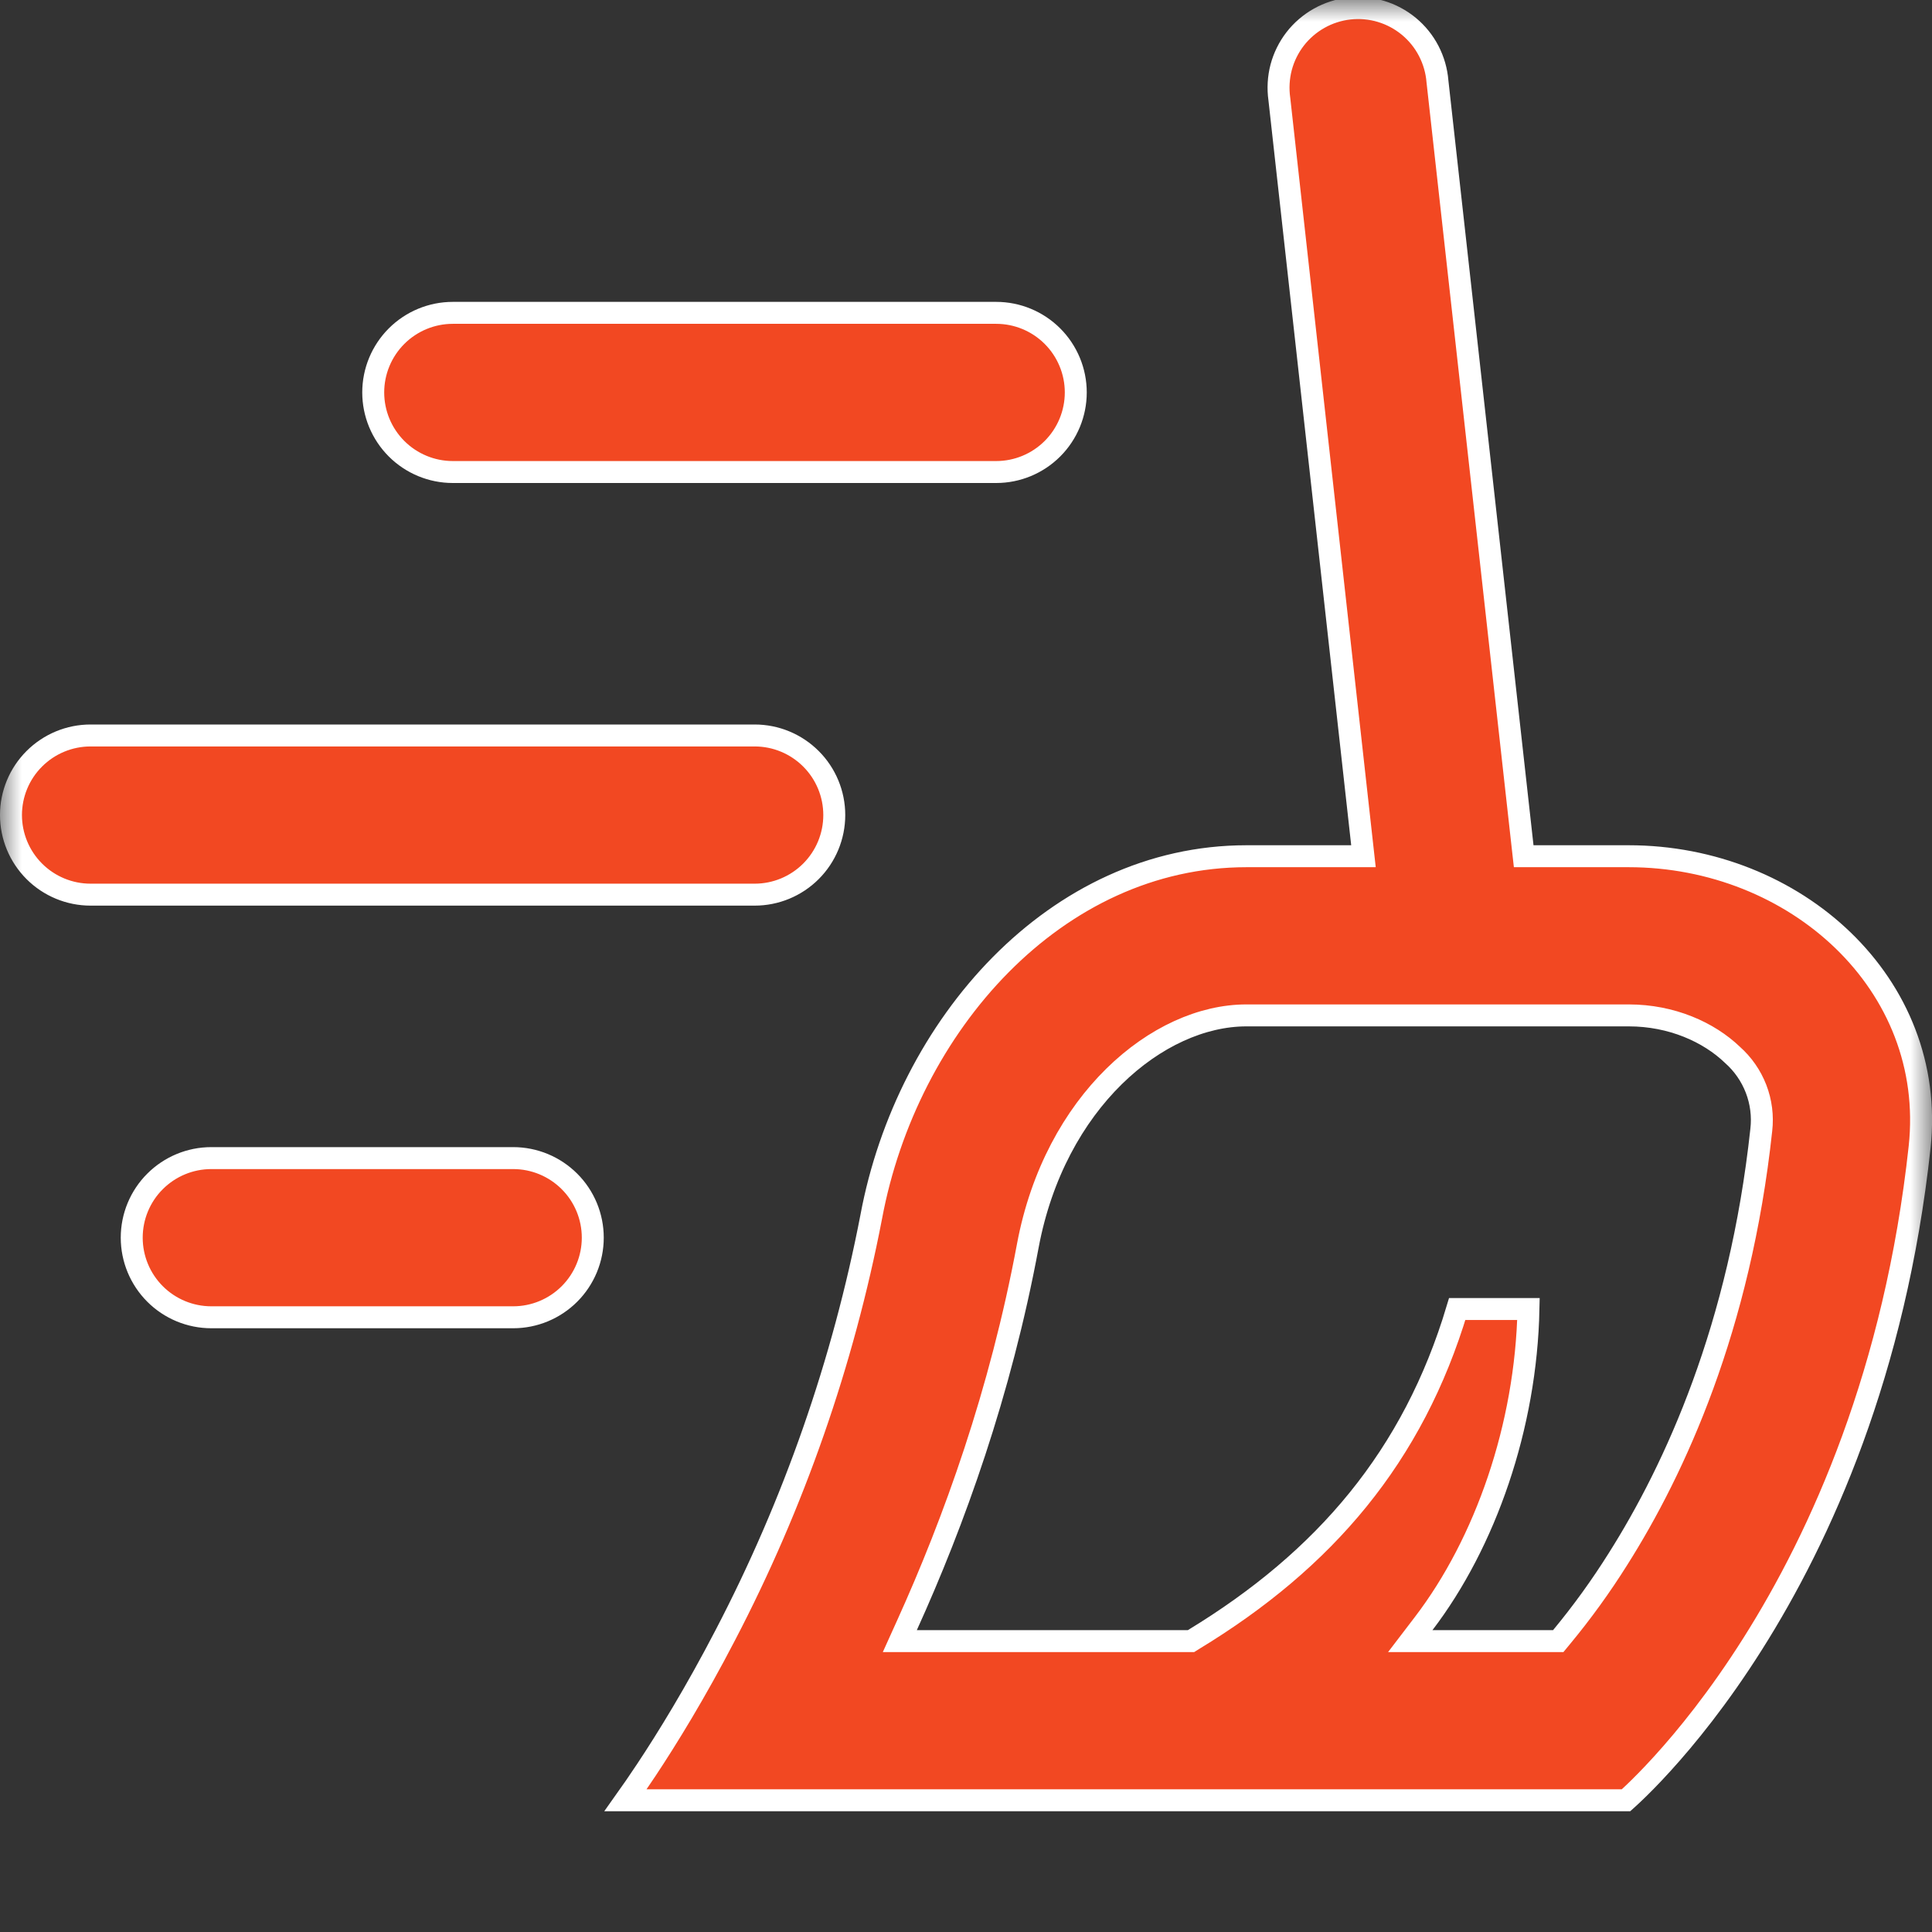 <svg width="44" height="44" viewBox="0 0 44 44" fill="none" xmlns="http://www.w3.org/2000/svg">
<rect x="0" y="0" width="44" height="44" fill="#333333" stroke="none"/>
<g clip-path="url(#clip0_13442_75940)">
<mask id="mask0_13442_75940" style="mask-type:luminance" maskUnits="userSpaceOnUse" x="0" y="0" width="44" height="44">
<path d="M0 0H44V44H0V0Z" fill="white"/>
</mask>
<g mask="url(#mask0_13442_75940)">
<path d="M32.737 1.854L32.737 1.854L32.738 1.862L34.676 19.277L34.701 19.5H34.925H37.092C40.89 19.5 44.117 22.413 43.718 26.126C43.162 31.247 41.467 34.986 39.914 37.441C39.138 38.669 38.397 39.576 37.851 40.175C37.579 40.474 37.355 40.697 37.201 40.843C37.129 40.912 37.071 40.964 37.031 41H14.246C14.372 40.823 14.534 40.589 14.724 40.303C15.196 39.591 15.837 38.552 16.518 37.24C18.082 34.242 19.201 31.032 19.842 27.712L19.842 27.711C20.656 23.354 24.039 19.5 28.388 19.5H30.773H31.052L31.021 19.222L29.137 2.263L29.137 2.263L29.136 2.255C29.102 2.014 29.116 1.769 29.177 1.534C29.239 1.3 29.348 1.079 29.496 0.887C29.645 0.695 29.831 0.535 30.043 0.416C30.254 0.297 30.488 0.222 30.729 0.195C30.971 0.168 31.215 0.19 31.448 0.259C31.681 0.329 31.897 0.444 32.085 0.599C32.272 0.754 32.426 0.944 32.538 1.16C32.65 1.376 32.718 1.611 32.737 1.854ZM20.653 37.021L20.493 37.375H20.881H27.055H27.125L27.184 37.338C30.175 35.522 32.184 33.163 33.187 29.812H34.81C34.755 32.487 33.828 35.135 32.425 36.973L32.118 37.375H32.623H35.37H35.488L35.563 37.284C36.031 36.719 36.46 36.125 36.85 35.504C38.146 33.454 39.627 30.237 40.112 25.734C40.149 25.417 40.108 25.095 39.993 24.797C39.878 24.5 39.694 24.235 39.456 24.024C38.916 23.505 38.069 23.125 37.095 23.125H28.386C26.372 23.125 24.022 25.082 23.407 28.375L23.407 28.375C22.784 31.72 21.727 34.654 20.653 37.021ZM9.031 7.656C9.371 7.316 9.832 7.125 10.312 7.125H22.688C23.168 7.125 23.629 7.316 23.969 7.656C24.309 7.996 24.5 8.457 24.5 8.937C24.5 9.418 24.309 9.879 23.969 10.219C23.629 10.559 23.168 10.75 22.688 10.75H10.312C9.832 10.75 9.371 10.559 9.031 10.219C8.691 9.879 8.5 9.418 8.5 8.937C8.5 8.457 8.691 7.996 9.031 7.656ZM0.781 17.281C1.121 16.941 1.582 16.75 2.062 16.75H17.188C17.668 16.75 18.129 16.941 18.469 17.281C18.809 17.62 19 18.082 19 18.562C19 19.043 18.809 19.504 18.469 19.844C18.129 20.184 17.668 20.375 17.188 20.375H2.062C1.582 20.375 1.121 20.184 0.781 19.844C0.441 19.504 0.25 19.043 0.25 18.562C0.25 18.082 0.441 17.62 0.781 17.281ZM3 28.187C3 27.706 3.191 27.245 3.531 26.906C3.871 26.566 4.332 26.375 4.812 26.375H11.688C12.168 26.375 12.629 26.566 12.969 26.906C13.309 27.245 13.5 27.706 13.5 28.187C13.5 28.668 13.309 29.129 12.969 29.469C12.629 29.809 12.168 30 11.688 30H4.812C4.332 30 3.871 29.809 3.531 29.469C3.191 29.129 3 28.668 3 28.187Z" fill="#F24822" stroke="white" stroke-width="0.5"/>
</g>
</g>
<defs>
<clipPath id="clip0_13442_75940">
<rect width="44" height="44" fill="white"/>
</clipPath>
</defs>
</svg>
